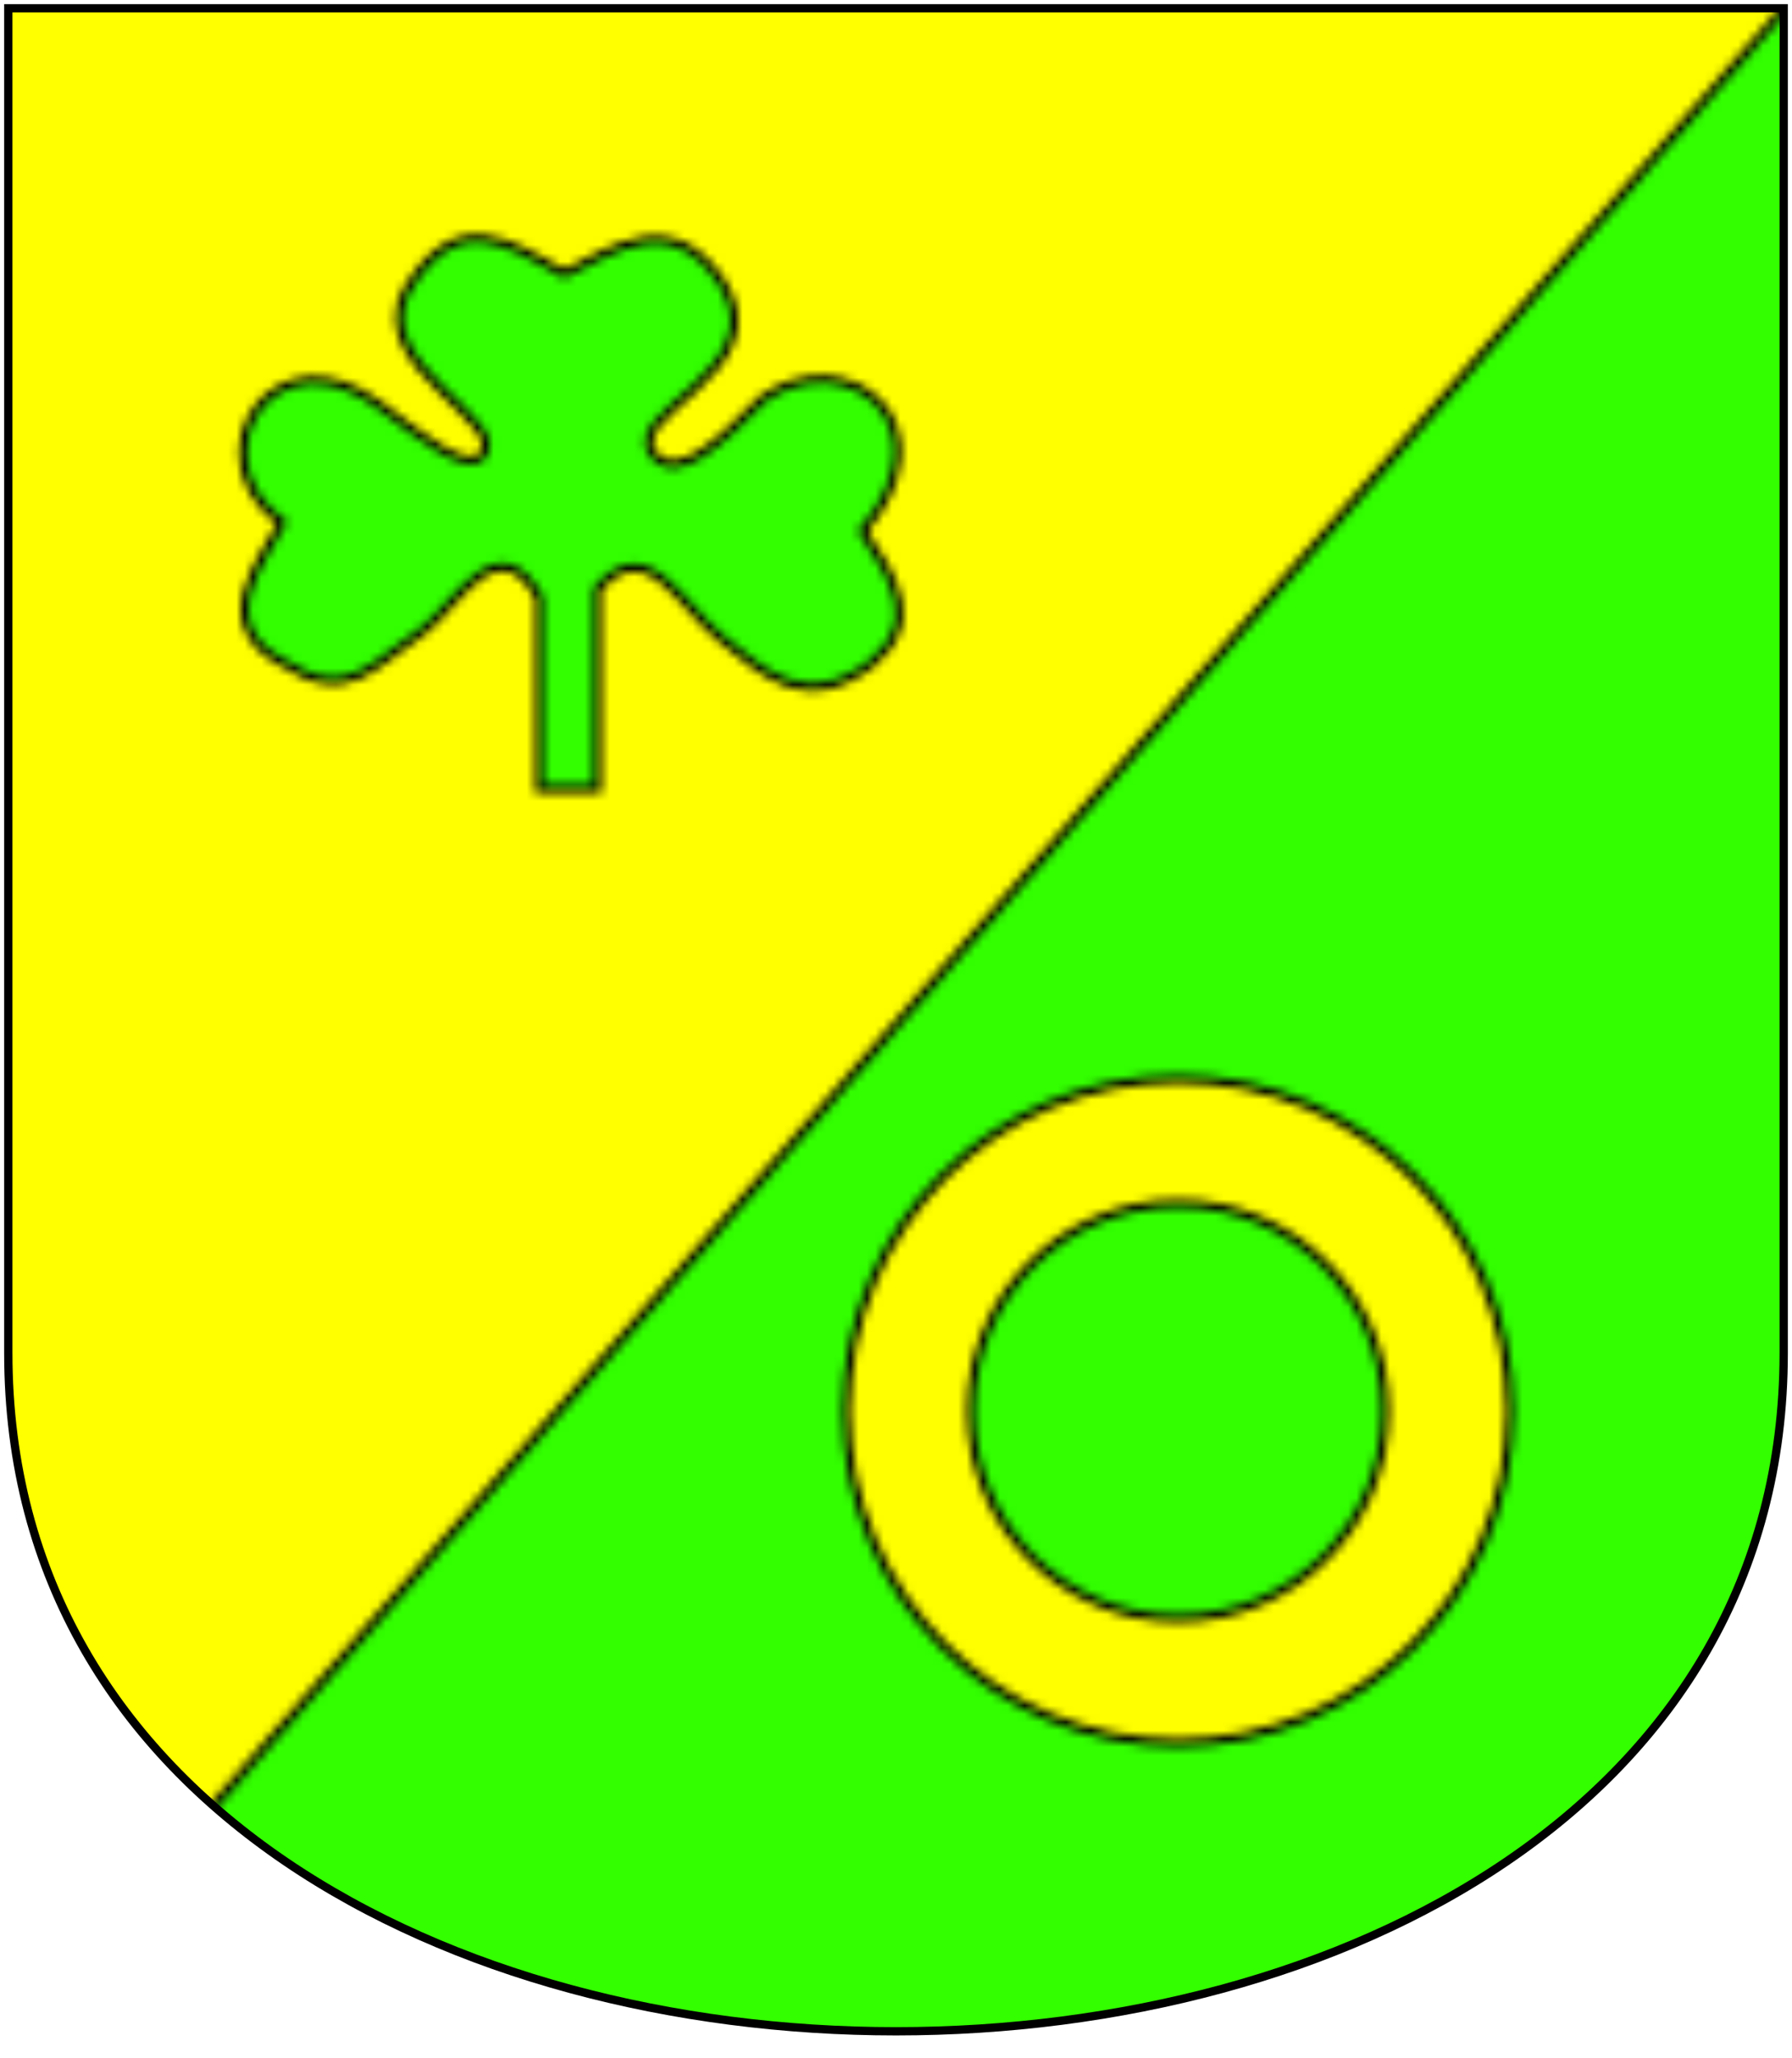 <svg xmlns="http://www.w3.org/2000/svg" width="216" height="248"><defs><pattern id="a" patternUnits="userSpaceOnUse" width="216" height="248"><path d="M0 0h216v248H0" fill="#ff0"/><g stroke="#000"><path d="M216 0v247H0zM65 72c-5-9-10 1-14 4-6 4-9 9-17 3.8C25 75 32 67 34 63c-11-8-1-24 12-14 4 3 10 8 12 6 4-4-14-11-9-20 6-10 12-6 19-2 6-3 13-8 19 1 7 11-13 16-8 21 3 3 8-2 13-7 10-7 23 3 12 16 4 6 7 11 1 16-8 6-13 1-18-3s-9-13-15-6v24h-7V72z" fill="#3f0"/><circle cx="142" cy="170" r="40" fill="#ff0"/><circle cx="142" cy="170" r="25" fill="#3f0"/></g></pattern></defs><path d="M1 1h214v162c0 109-214 109-214 0z" fill="url(#a)" stroke="#000"/></svg>